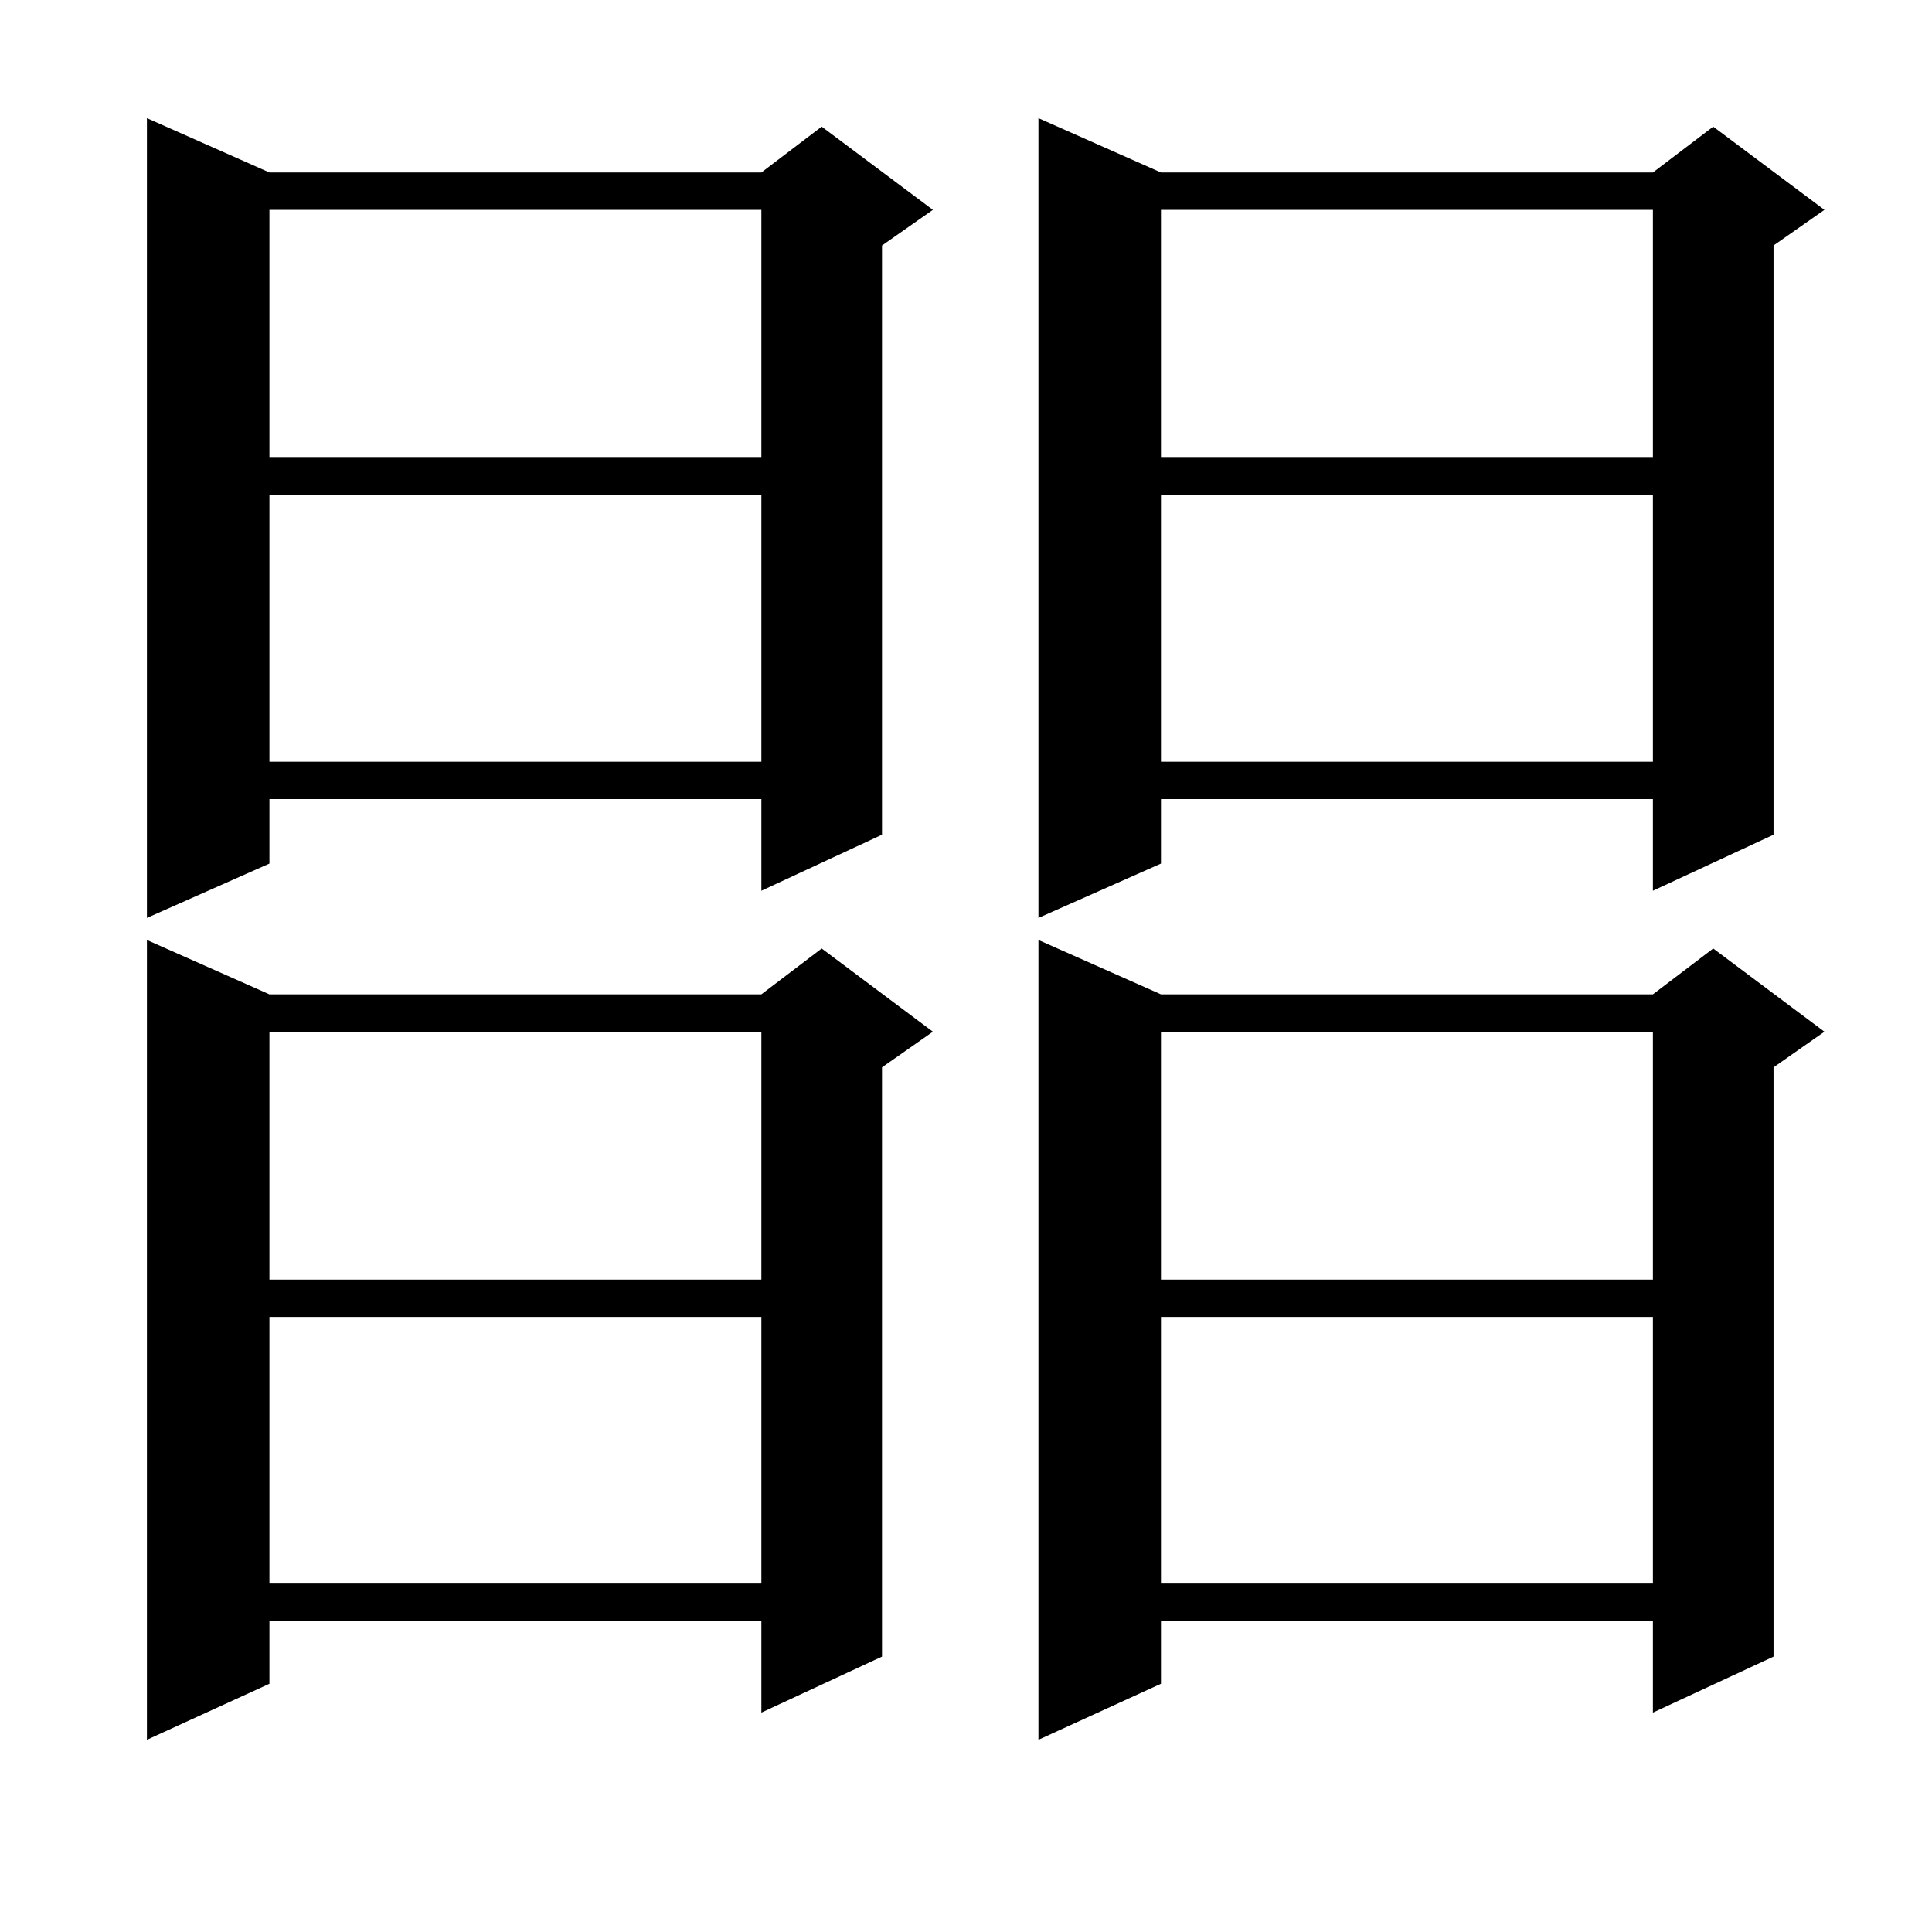 <?xml version="1.0" encoding="utf-8"?>
<!-- Generator: Adobe Illustrator 16.0.0, SVG Export Plug-In . SVG Version: 6.00 Build 0)  -->
<!DOCTYPE svg PUBLIC "-//W3C//DTD SVG 1.1//EN" "http://www.w3.org/Graphics/SVG/1.1/DTD/svg11.dtd">
<svg version="1.1" id="图层_1" xmlns="http://www.w3.org/2000/svg" xmlns:xlink="http://www.w3.org/1999/xlink" x="0px" y="0px"
	 width="1000px" height="1000px" viewBox="0 0 1000 1000" enable-background="new 0 0 1000 1000" xml:space="preserve">
<path d="M139.46,89.277h254.628l31.219-23.73l57.56,43.066l-26.341,18.457v304.98l-62.438,29.004v-47.461H139.46v33.398
	l-63.413,28.125V61.152L139.46,89.277z M139.46,514.668h254.628l31.219-23.73l57.56,43.066l-26.341,18.457v304.98l-62.438,29.004
	v-47.461H139.46v32.52l-63.413,29.004V486.543L139.46,514.668z M139.46,108.613v128.32h254.628v-128.32H139.46z M139.46,256.27
	v137.988h254.628V256.27H139.46z M139.46,534.004v128.32h254.628v-128.32H139.46z M139.46,681.66v137.988h254.628V681.66H139.46z
	 M600.912,89.277H855.54l31.219-23.73l57.56,43.066l-26.341,18.457v304.98l-62.438,29.004v-47.461H600.912v33.398l-63.413,28.125
	V61.152L600.912,89.277z M600.912,514.668H855.54l31.219-23.73l57.56,43.066l-26.341,18.457v304.98l-62.438,29.004v-47.461H600.912
	v32.52l-63.413,29.004V486.543L600.912,514.668z M600.912,108.613v128.32H855.54v-128.32H600.912z M600.912,256.27v137.988H855.54
	V256.27H600.912z M600.912,534.004v128.32H855.54v-128.32H600.912z M600.912,681.66v137.988H855.54V681.66H600.912z"/>
</svg>
